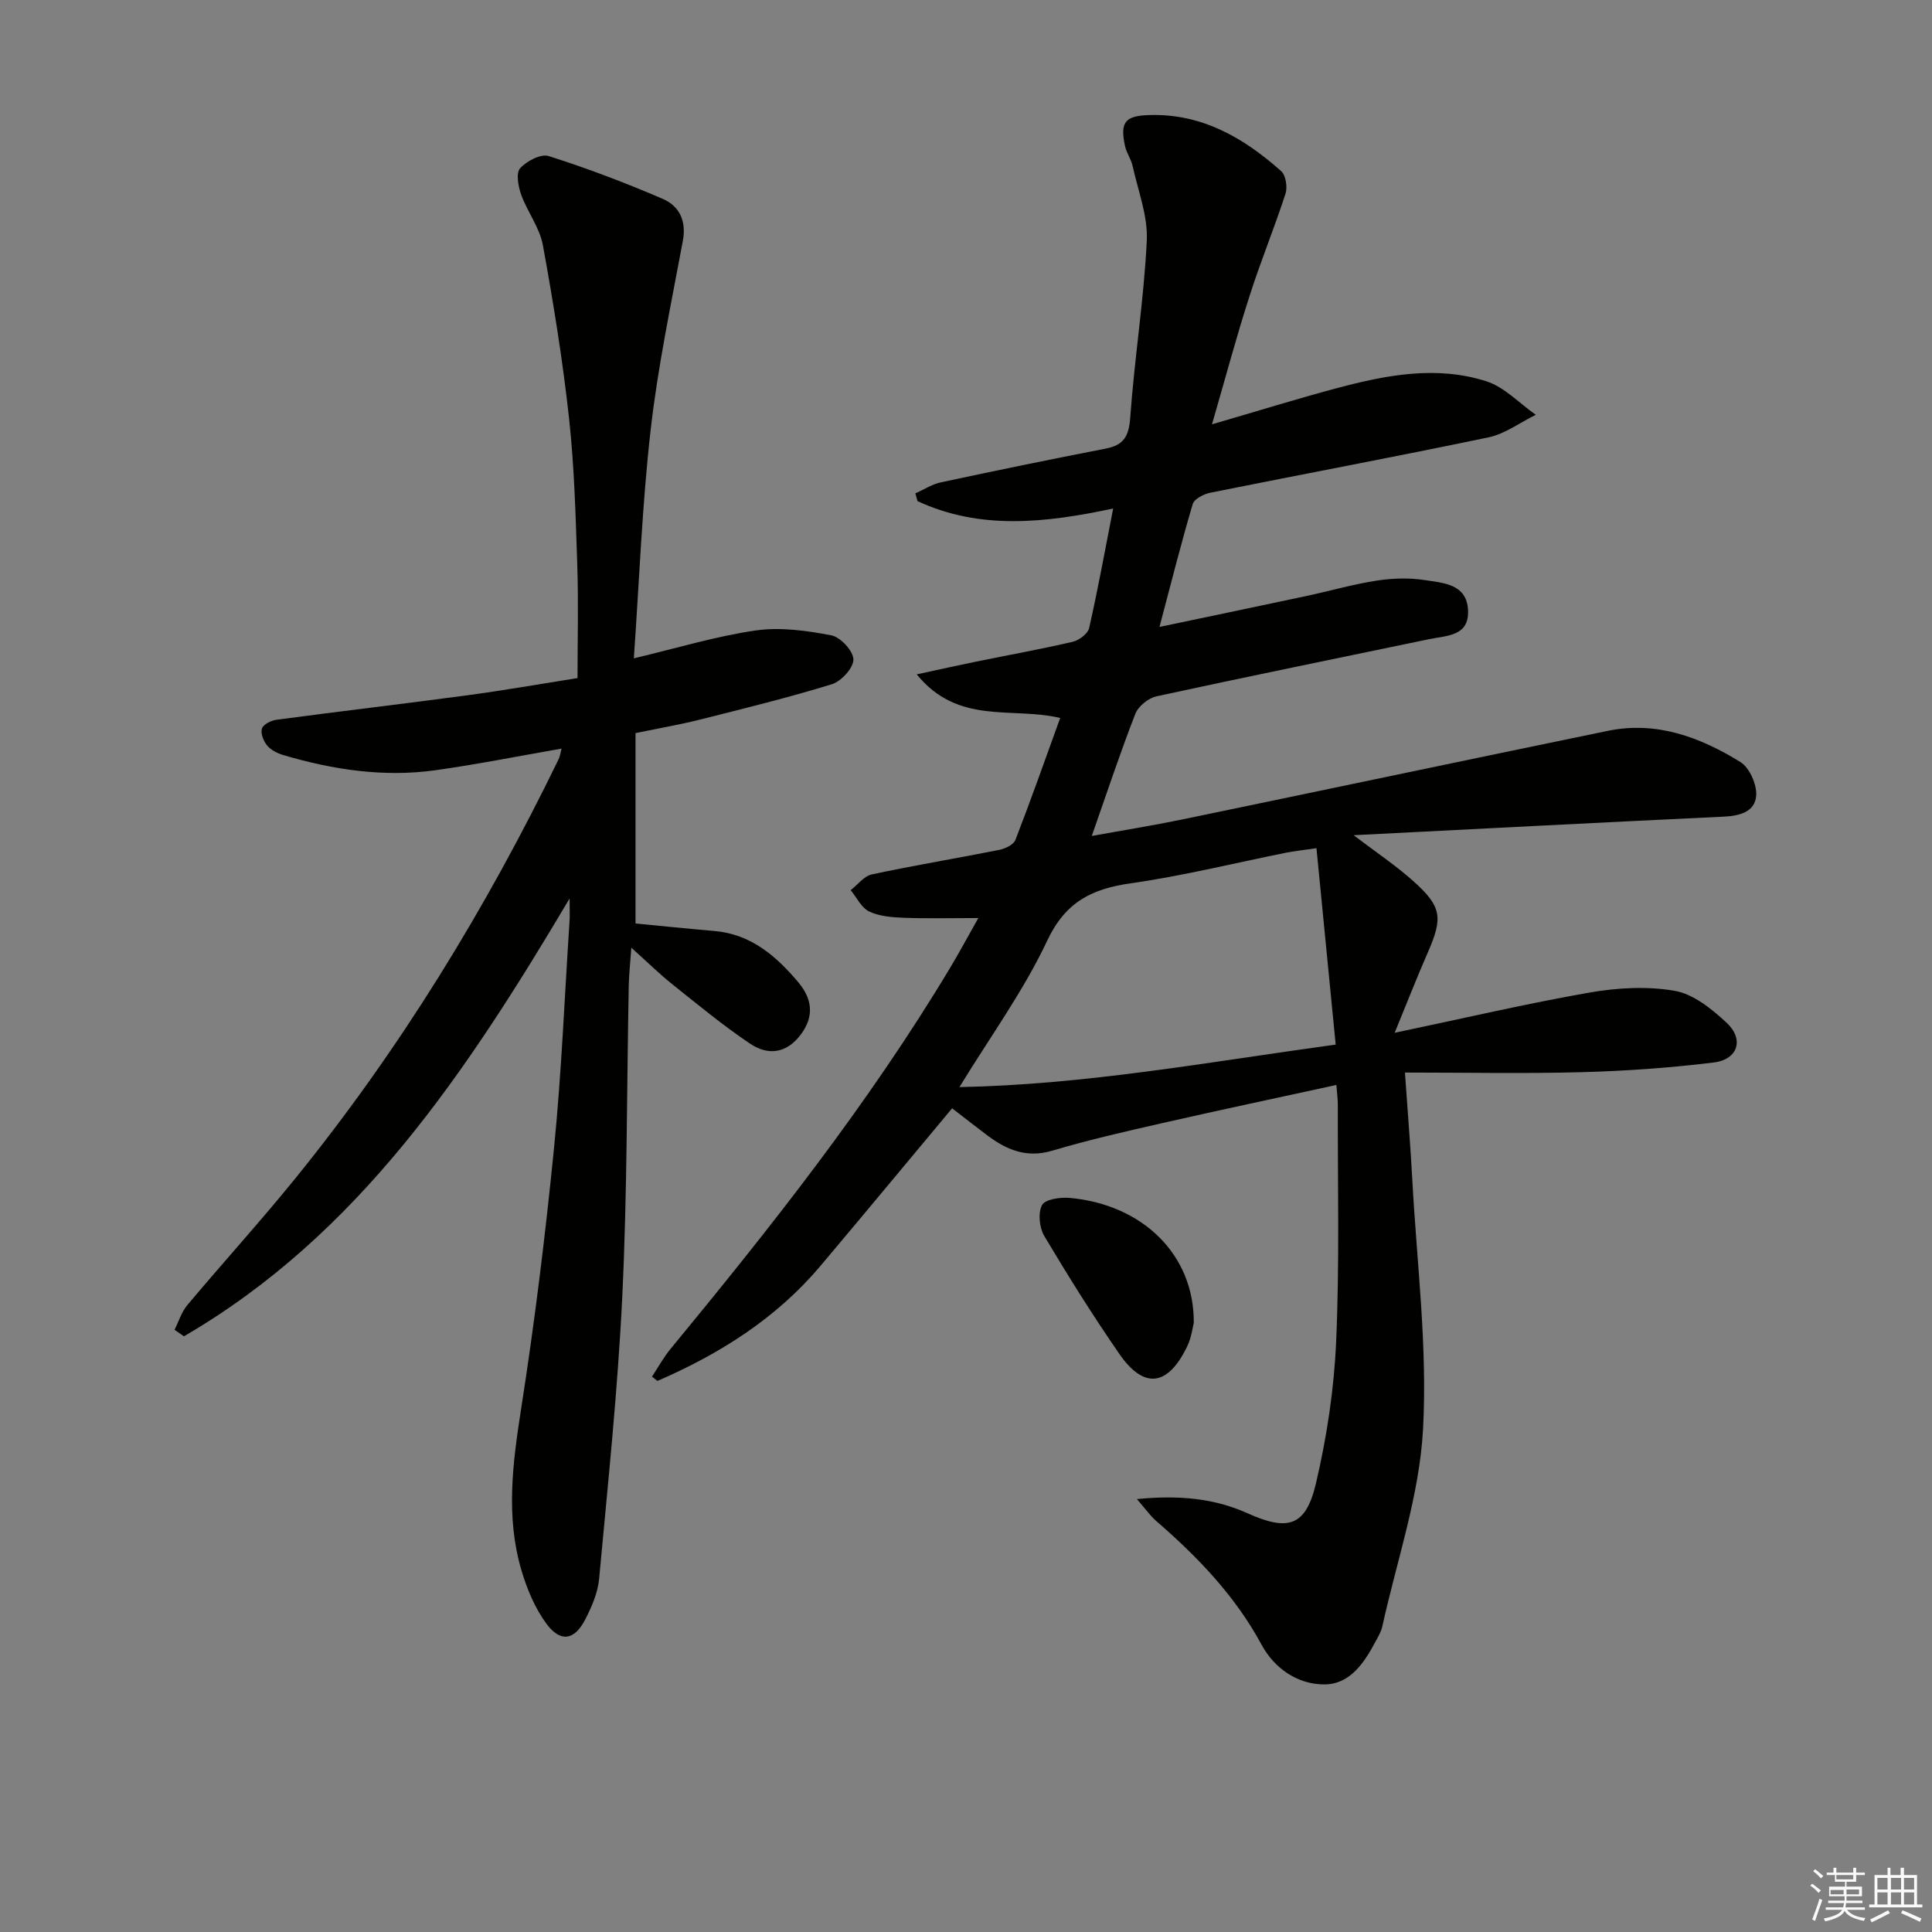 <svg enable-background="new 0 0 400 400" viewBox="0 0 400 400" xmlns="http://www.w3.org/2000/svg"><rect x="0" y="0" width="400" height="400" fill="#808080" stroke="none"/><g fill="#010100"><path d="m250.93 87.85c9.73-2.83 17.79-5.34 25.94-7.51 10.17-2.71 20.56-4.7 30.86-1.4 3.77 1.21 6.85 4.57 10.24 6.94-3.26 1.6-6.36 3.95-9.8 4.67-19.15 4.01-38.39 7.6-57.58 11.46-1.36.27-3.33 1.28-3.65 2.35-2.39 8.05-4.43 16.2-6.88 25.44 10.76-2.26 20.6-4.31 30.44-6.41 4.87-1.04 9.68-2.44 14.59-3.19 3.26-.5 6.71-.6 9.95-.09 3.79.59 8.62.79 8.9 6.18.29 5.49-4.44 5.28-8.05 6.04-18.83 3.93-37.68 7.75-56.47 11.84-1.68.37-3.76 2.06-4.37 3.64-3.13 8.04-5.84 16.23-9.01 25.27 6.6-1.2 12.67-2.17 18.68-3.41 29.4-6.09 58.77-12.3 88.18-18.36 10.06-2.07 19.1 1.31 27.43 6.46 1.88 1.16 3.42 4.63 3.27 6.92-.22 3.4-3.43 4.24-6.76 4.39-25.23 1.19-50.46 2.52-76.59 3.84 4.63 3.52 8.74 6.26 12.38 9.52 5.91 5.3 6.13 7.55 2.97 14.79-2.28 5.2-4.34 10.5-6.85 16.6 14.38-3.02 27.27-6.04 40.28-8.32 5.78-1.01 11.98-1.37 17.7-.37 3.88.67 7.68 3.76 10.74 6.6 3.68 3.42 2.37 7.61-2.63 8.23-9.04 1.12-18.18 1.76-27.29 2.01-11.95.33-23.91.08-36.67.08.58 8.4 1.15 15.28 1.52 22.17.93 17.26 3.17 34.6 2.22 51.76-.76 13.7-5.44 27.18-8.43 40.75-.24 1.11-.88 2.15-1.43 3.17-2.33 4.39-5.27 8.82-10.57 8.83-5.57.01-10.37-3.36-12.98-8.19-5.5-10.18-13.27-18.23-21.87-25.68-1.16-1.01-2.06-2.32-3.96-4.5 8.8-.87 16.1-.13 22.87 2.92 8.3 3.73 12.07 2.87 14.19-6.12 2.27-9.64 3.77-19.61 4.2-29.5.71-16.3.3-32.65.34-48.98 0-1.14-.16-2.28-.3-4.06-12.23 2.67-24.21 5.2-36.14 7.92-7.61 1.73-15.23 3.47-22.7 5.69-5.29 1.57-9.41-.16-13.41-3.16-2.51-1.88-4.98-3.83-7.3-5.62-9.2 11.01-18.19 21.87-27.28 32.65-9.19 10.9-20.88 18.22-33.74 23.8-.37-.3-.75-.6-1.12-.9 1.27-1.92 2.39-3.98 3.85-5.75 20.76-25.19 41-50.76 57.84-78.83 1.87-3.11 3.59-6.32 5.87-10.36-5.6 0-10.47.13-15.32-.05-2.46-.09-5.11-.28-7.26-1.3-1.62-.76-2.59-2.9-3.85-4.42 1.45-1.12 2.76-2.91 4.37-3.26 8.75-1.87 17.6-3.33 26.38-5.08 1.24-.25 2.98-1.07 3.36-2.06 3.23-8.34 6.2-16.77 9.27-25.25-10-2.38-21.11 1.54-29.7-9.03 4.88-1.05 8.6-1.89 12.34-2.65 6.66-1.36 13.36-2.56 19.97-4.1 1.31-.31 3.11-1.66 3.38-2.82 1.82-8.02 3.29-16.12 4.98-24.77-14.03 2.99-27.52 4.5-40.51-1.53-.15-.53-.29-1.07-.44-1.6 1.75-.78 3.42-1.89 5.25-2.28 11.36-2.43 22.74-4.78 34.15-6.99 3.74-.72 4.8-2.55 5.08-6.4.87-12.24 2.83-24.4 3.43-36.64.25-5.1-1.8-10.32-2.93-15.46-.31-1.43-1.27-2.72-1.58-4.15-1.07-5 .04-6.26 5.05-6.41 10.88-.33 19.52 4.71 27.27 11.6.97.86 1.35 3.32.91 4.68-2.29 7.08-5.15 13.99-7.41 21.08-2.69 8.31-4.94 16.76-7.81 26.67zm21.63 87.76c-3.04.44-4.67.61-6.27.93-10.73 2.15-21.39 4.81-32.2 6.34-8.07 1.15-13.5 3.86-17.28 11.88-4.89 10.4-11.78 19.86-18.17 30.31 26.1-.5 51.3-5.15 77.9-8.8-1.32-13.52-2.63-26.89-3.98-40.66z"/><path d="m117.93 186.02c-21.39 36.05-43.72 69.62-79.85 90.65-.65-.45-1.29-.9-1.94-1.35.86-1.72 1.44-3.68 2.64-5.11 7.38-8.8 15.12-17.3 22.35-26.22 21.68-26.74 39.53-55.92 54.55-86.86.27-.56.34-1.21.58-2.14-8.9 1.55-17.48 3.27-26.13 4.48-10.69 1.49-21.19-.1-31.47-3.14-1.23-.36-2.57-1.04-3.36-1.99-.75-.9-1.38-2.52-1.07-3.5.27-.86 1.89-1.67 3-1.82 13.17-1.76 26.37-3.3 39.53-5.07 7.54-1.01 15.03-2.33 22.81-3.56 0-7.8.21-15.59-.05-23.37-.34-10.13-.6-20.3-1.7-30.36-1.31-12.02-3.25-23.99-5.42-35.89-.66-3.63-3.2-6.88-4.49-10.45-.61-1.7-1.12-4.46-.24-5.46 1.33-1.5 4.31-3.07 5.93-2.55 8.01 2.55 15.91 5.54 23.63 8.87 3.39 1.46 4.92 4.52 4.15 8.67-2.42 13.05-5.19 26.08-6.68 39.25-1.76 15.49-2.34 31.11-3.47 47.2 9.16-2.17 17.11-4.61 25.25-5.77 5.08-.73 10.53.03 15.64 1.01 1.89.36 4.54 3.23 4.57 4.99.03 1.74-2.51 4.53-4.46 5.13-9.02 2.78-18.21 5.03-27.37 7.34-4.01 1.01-8.1 1.71-13.28 2.78v39.42c5.12.49 10.71 1.07 16.31 1.55 7.57.65 12.8 5.17 17.38 10.61 2.83 3.36 3.42 6.99.51 10.85-2.99 3.97-6.82 4.33-10.47 1.88-5.62-3.77-10.87-8.13-16.18-12.36-2.58-2.06-4.94-4.39-8.42-7.52-.24 3.38-.48 5.55-.53 7.73-.42 21.48-.31 42.98-1.34 64.42-.94 19.54-3 39.04-4.8 58.53-.27 2.88-1.53 5.79-2.88 8.41-2.21 4.31-5.11 4.81-8 .91-2.39-3.22-4.05-7.2-5.2-11.09-3.29-11.12-1.81-22.26-.05-33.55 2.79-17.87 5-35.84 6.79-53.84 1.55-15.55 2.18-31.18 3.2-46.78.1-1.23.03-2.48.03-4.93z"/><path d="m247.16 273.87c-.21.8-.46 3.01-1.37 4.9-4.02 8.29-8.95 8.92-14.06 1.52-5.47-7.92-10.59-16.1-15.52-24.38-1.02-1.72-1.33-4.76-.47-6.41.62-1.2 3.78-1.66 5.71-1.49 15.06 1.35 25.81 11.71 25.71 25.86z"/></g><path d="m374.8 390.4.4-.4c.7.5 1.3 1 1.8 1.4l-.5.5c-.5-.6-1.1-1.1-1.7-1.5zm1 7.3-.6-.3c.5-1.4 1.1-2.8 1.5-4.3.2.1.4.2.6.3-.5 1.3-1 2.8-1.5 4.3zm-.4-10.3.4-.4c.4.3 1 .8 1.7 1.4l-.5.5c-.4-.5-1-1-1.6-1.5zm2.5.3h1.7v-1h.6v1h3.5v-1h.6v1h1.8v.5h-1.8v1.4h-2v1h3.2v2h-3.2v.9h3.3v.5h-3.4c0 .3-.1.6-.1.9h4v.5h-3.7c.7.9 1.9 1.5 3.8 1.7-.1.2-.2.4-.3.6-2.1-.4-3.5-1.1-4-2.1-.4 1-1.8 1.7-4 2.2-.1-.2-.2-.4-.3-.6 2.1-.4 3.4-1 3.8-1.8h-3.4v-.5h3.6c.1-.3.1-.6.2-.9h-3.3v-.5h3.4c0-.3 0-.6 0-.9h-3.2v-2h3.3v-1h-2.1v-1.4h-1.7v-.5zm1.1 3.5v1h2.7c0-.3 0-.4 0-.4 0-.1 0-.2 0-.2 0-.1 0-.2 0-.3h-2.7zm1.2-3v.9h3.5v-.9zm4.7 3h-2.6v.6.4h2.6z" fill="#fafafb"/><path d="m393.6 386.7h.6v1.5h2.7v6.1h1.1v.6h-11v-.6h1.1v-6.1h2.7v-1.5h.6v1.5h2.1v-1.5zm-2.7 8.8.4.6c-1.2.6-2.5 1.3-3.8 1.9-.1-.2-.2-.4-.3-.6 1.2-.6 2.5-1.2 3.7-1.9zm-2.2-6.7v2.4h2.1v-2.4zm0 3v2.5h2.1v-2.5zm2.8-3v2.4h2.1v-2.4zm0 3v2.5h2.1v-2.5zm6 6.1c-1.4-.7-2.7-1.3-3.9-1.8l.3-.6c1.5.6 2.7 1.2 3.9 1.7zm-1.2-9.1h-2.1v2.4h2.1zm-2.1 3v2.5h2.1v-2.5z" fill="#fafafb"/></svg>